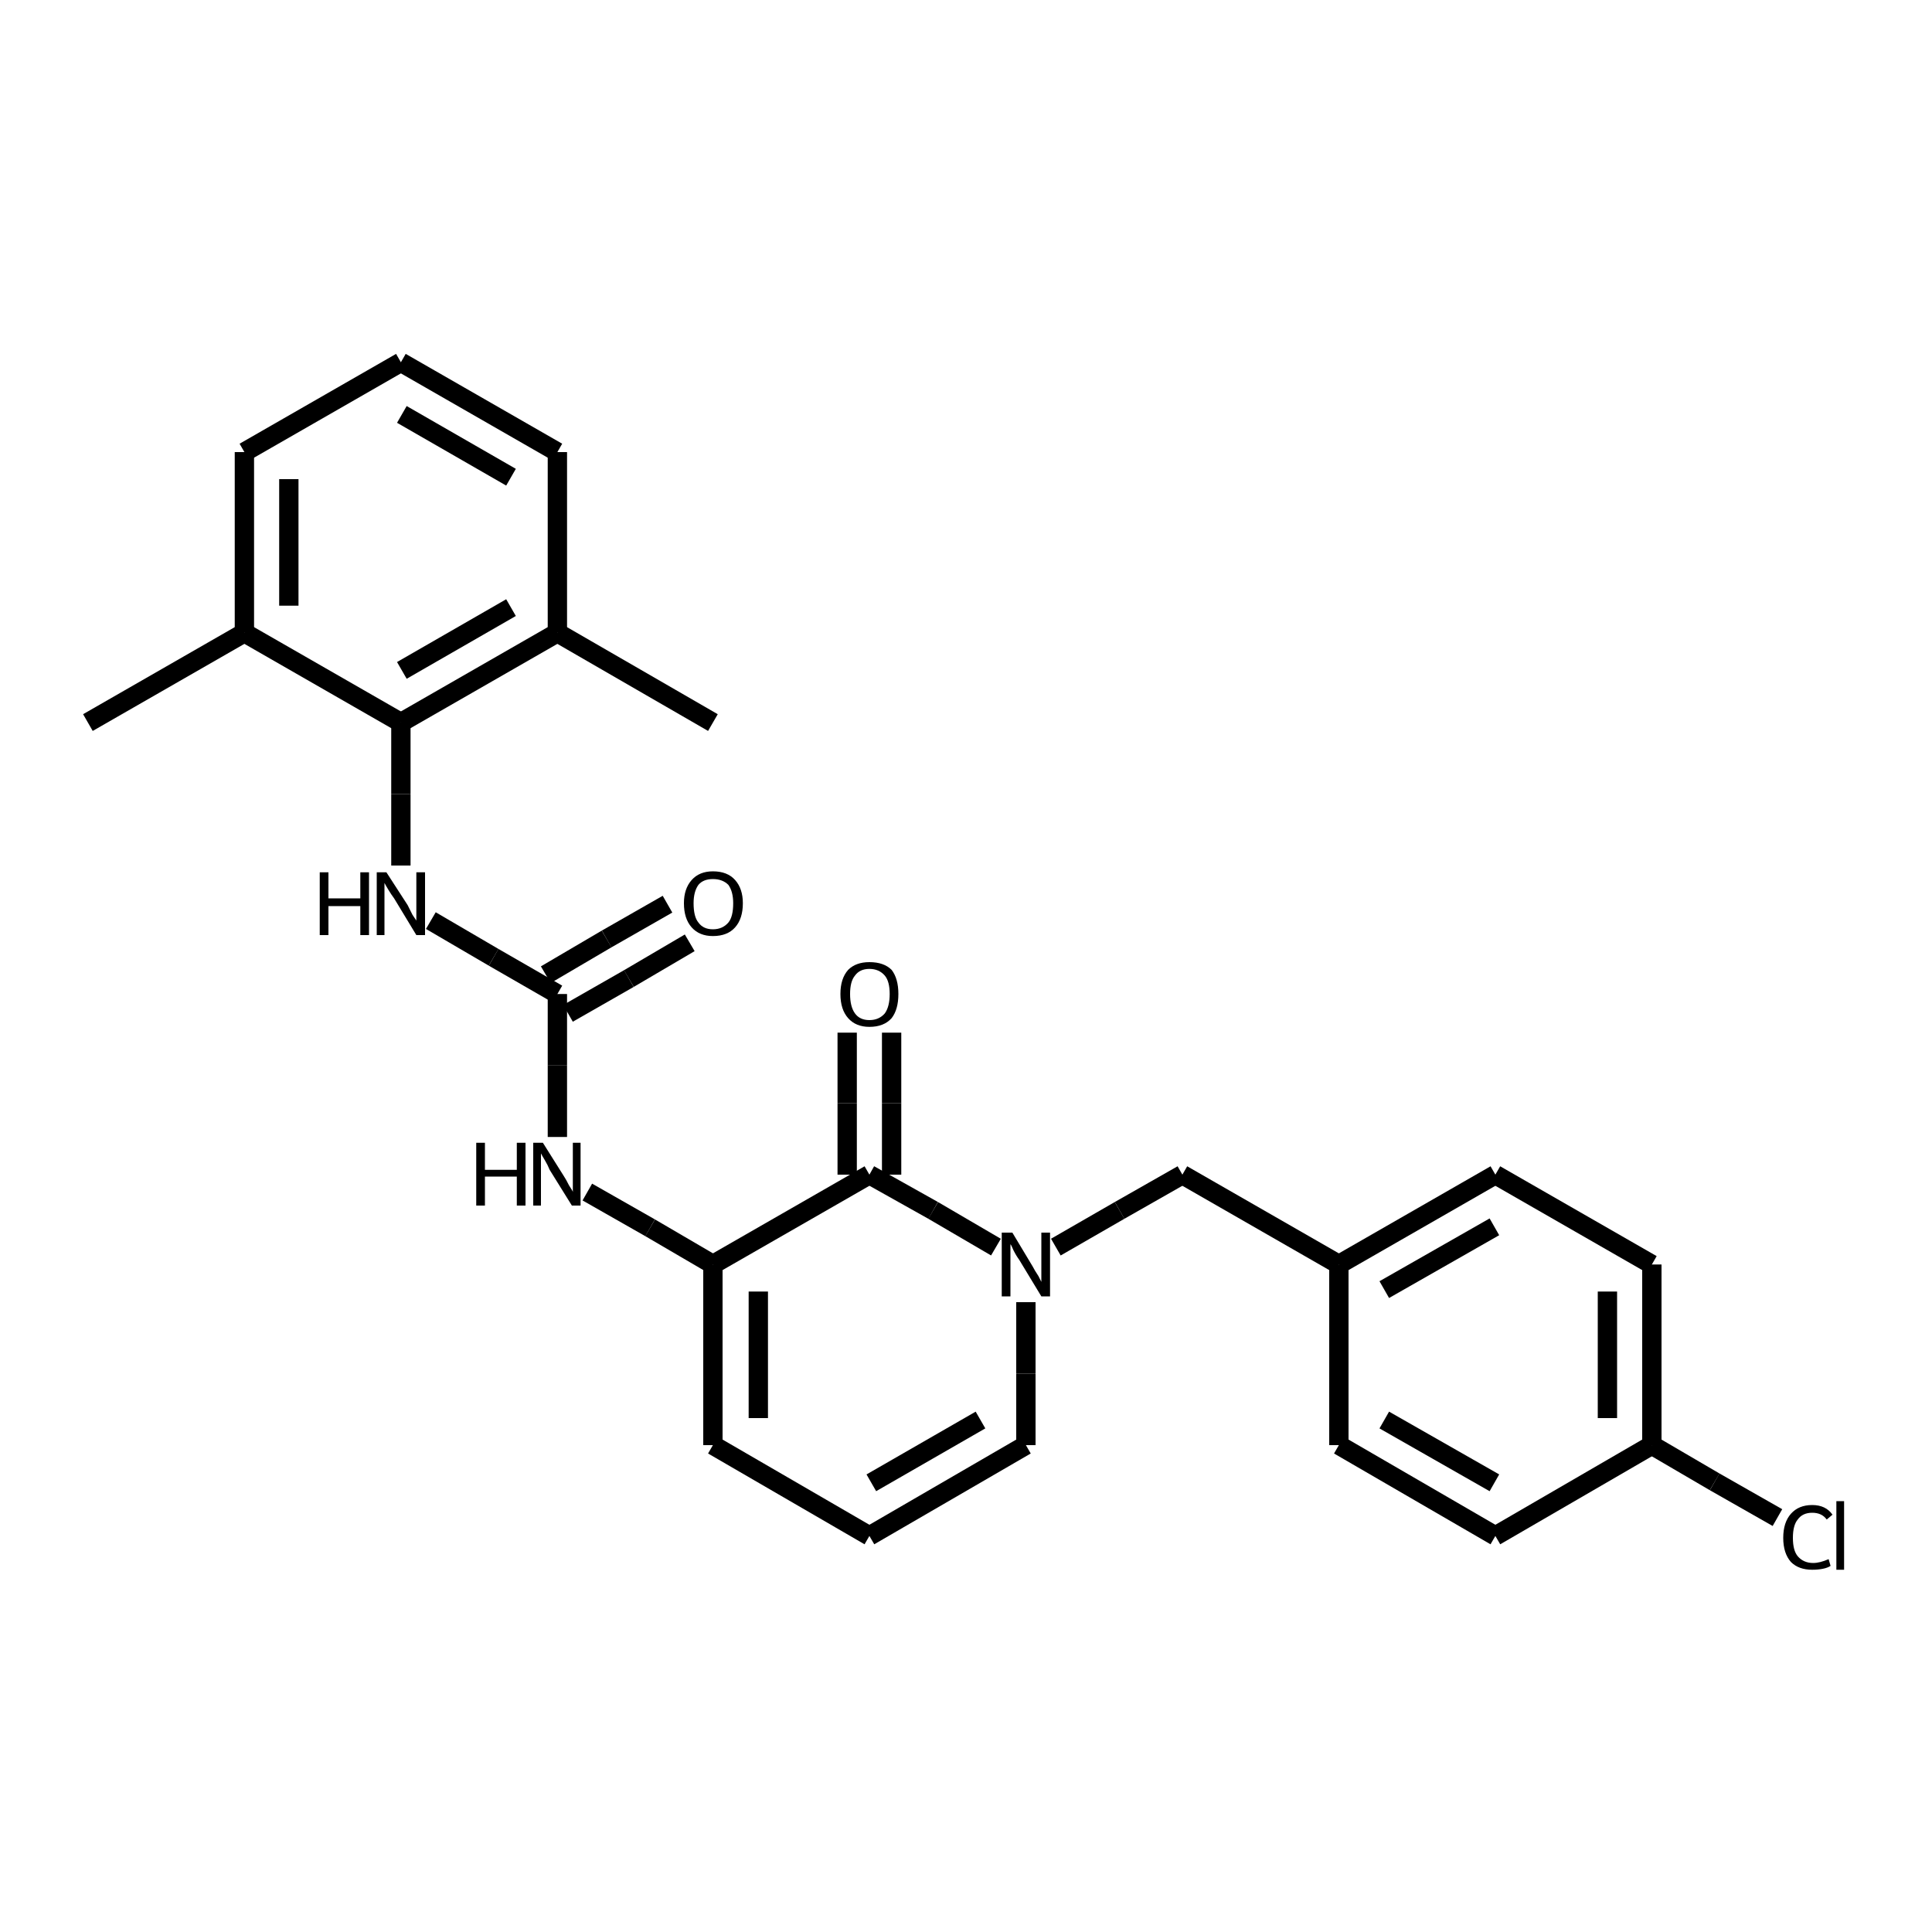 <?xml version="1.0" encoding="iso-8859-1"?>
<svg version="1.1" baseProfile="full"
              xmlns="http://www.w3.org/2000/svg"
                      xmlns:rdkit="http://www.rdkit.org/xml"
                      xmlns:xlink="http://www.w3.org/1999/xlink"
                  xml:space="preserve"
width="200px" height="200px" viewBox="0 0 200 200">
<!-- END OF HEADER -->
<rect style="opacity:1.0;fill:none;stroke:none" width="200.0" height="200.0" x="0.0" y="0.0"> </rect>
<path class="bond-0 atom-1 atom-0" d="M 90.0,121.6 L 96.6,125.3" style="fill:none;fill-rule:evenodd;stroke:#000000;stroke-width:2.0px;stroke-linecap:butt;stroke-linejoin:miter;stroke-opacity:1" />
<path class="bond-0 atom-1 atom-0" d="M 96.6,125.3 L 103.1,129.1" style="fill:none;fill-rule:evenodd;stroke:#000000;stroke-width:2.0px;stroke-linecap:butt;stroke-linejoin:miter;stroke-opacity:1" />
<path class="bond-1 atom-2 atom-1" d="M 73.8,130.9 L 90.0,121.6" style="fill:none;fill-rule:evenodd;stroke:#000000;stroke-width:2.0px;stroke-linecap:butt;stroke-linejoin:miter;stroke-opacity:1" />
<path class="bond-2 atom-3 atom-4" d="M 57.7,102.9 L 57.7,110.3" style="fill:none;fill-rule:evenodd;stroke:#000000;stroke-width:2.0px;stroke-linecap:butt;stroke-linejoin:miter;stroke-opacity:1" />
<path class="bond-2 atom-3 atom-4" d="M 57.7,110.3 L 57.7,117.7" style="fill:none;fill-rule:evenodd;stroke:#000000;stroke-width:2.0px;stroke-linecap:butt;stroke-linejoin:miter;stroke-opacity:1" />
<path class="bond-3 atom-4 atom-2" d="M 60.8,123.4 L 67.3,127.1" style="fill:none;fill-rule:evenodd;stroke:#000000;stroke-width:2.0px;stroke-linecap:butt;stroke-linejoin:miter;stroke-opacity:1" />
<path class="bond-3 atom-4 atom-2" d="M 67.3,127.1 L 73.8,130.9" style="fill:none;fill-rule:evenodd;stroke:#000000;stroke-width:2.0px;stroke-linecap:butt;stroke-linejoin:miter;stroke-opacity:1" />
<path class="bond-4 atom-5 atom-6" d="M 41.5,74.8 L 41.5,82.2" style="fill:none;fill-rule:evenodd;stroke:#000000;stroke-width:2.0px;stroke-linecap:butt;stroke-linejoin:miter;stroke-opacity:1" />
<path class="bond-4 atom-5 atom-6" d="M 41.5,82.2 L 41.5,89.6" style="fill:none;fill-rule:evenodd;stroke:#000000;stroke-width:2.0px;stroke-linecap:butt;stroke-linejoin:miter;stroke-opacity:1" />
<path class="bond-5 atom-6 atom-3" d="M 44.6,95.3 L 51.1,99.1" style="fill:none;fill-rule:evenodd;stroke:#000000;stroke-width:2.0px;stroke-linecap:butt;stroke-linejoin:miter;stroke-opacity:1" />
<path class="bond-5 atom-6 atom-3" d="M 51.1,99.1 L 57.7,102.9" style="fill:none;fill-rule:evenodd;stroke:#000000;stroke-width:2.0px;stroke-linecap:butt;stroke-linejoin:miter;stroke-opacity:1" />
<path class="bond-6 atom-7 atom-0" d="M 106.2,149.6 L 106.2,142.2" style="fill:none;fill-rule:evenodd;stroke:#000000;stroke-width:2.0px;stroke-linecap:butt;stroke-linejoin:miter;stroke-opacity:1" />
<path class="bond-6 atom-7 atom-0" d="M 106.2,142.2 L 106.2,134.8" style="fill:none;fill-rule:evenodd;stroke:#000000;stroke-width:2.0px;stroke-linecap:butt;stroke-linejoin:miter;stroke-opacity:1" />
<path class="bond-7 atom-8 atom-0" d="M 122.4,121.6 L 115.9,125.3" style="fill:none;fill-rule:evenodd;stroke:#000000;stroke-width:2.0px;stroke-linecap:butt;stroke-linejoin:miter;stroke-opacity:1" />
<path class="bond-7 atom-8 atom-0" d="M 115.9,125.3 L 109.3,129.1" style="fill:none;fill-rule:evenodd;stroke:#000000;stroke-width:2.0px;stroke-linecap:butt;stroke-linejoin:miter;stroke-opacity:1" />
<path class="bond-8 atom-9 atom-10" d="M 73.8,149.6 L 90.0,159.0" style="fill:none;fill-rule:evenodd;stroke:#000000;stroke-width:2.0px;stroke-linecap:butt;stroke-linejoin:miter;stroke-opacity:1" />
<path class="bond-9 atom-10 atom-7" d="M 90.0,159.0 L 106.2,149.6" style="fill:none;fill-rule:evenodd;stroke:#000000;stroke-width:2.0px;stroke-linecap:butt;stroke-linejoin:miter;stroke-opacity:1" />
<path class="bond-9 atom-10 atom-7" d="M 90.2,153.5 L 101.5,147.0" style="fill:none;fill-rule:evenodd;stroke:#000000;stroke-width:2.0px;stroke-linecap:butt;stroke-linejoin:miter;stroke-opacity:1" />
<path class="bond-10 atom-11 atom-1" d="M 92.3,106.9 L 92.3,114.2" style="fill:none;fill-rule:evenodd;stroke:#000000;stroke-width:2.0px;stroke-linecap:butt;stroke-linejoin:miter;stroke-opacity:1" />
<path class="bond-10 atom-11 atom-1" d="M 92.3,114.2 L 92.3,121.6" style="fill:none;fill-rule:evenodd;stroke:#000000;stroke-width:2.0px;stroke-linecap:butt;stroke-linejoin:miter;stroke-opacity:1" />
<path class="bond-10 atom-11 atom-1" d="M 87.7,106.9 L 87.7,114.2" style="fill:none;fill-rule:evenodd;stroke:#000000;stroke-width:2.0px;stroke-linecap:butt;stroke-linejoin:miter;stroke-opacity:1" />
<path class="bond-10 atom-11 atom-1" d="M 87.7,114.2 L 87.7,121.6" style="fill:none;fill-rule:evenodd;stroke:#000000;stroke-width:2.0px;stroke-linecap:butt;stroke-linejoin:miter;stroke-opacity:1" />
<path class="bond-11 atom-12 atom-3" d="M 71.4,97.6 L 65.1,101.3" style="fill:none;fill-rule:evenodd;stroke:#000000;stroke-width:2.0px;stroke-linecap:butt;stroke-linejoin:miter;stroke-opacity:1" />
<path class="bond-11 atom-12 atom-3" d="M 65.1,101.3 L 58.8,104.9" style="fill:none;fill-rule:evenodd;stroke:#000000;stroke-width:2.0px;stroke-linecap:butt;stroke-linejoin:miter;stroke-opacity:1" />
<path class="bond-11 atom-12 atom-3" d="M 69.1,93.6 L 62.8,97.2" style="fill:none;fill-rule:evenodd;stroke:#000000;stroke-width:2.0px;stroke-linecap:butt;stroke-linejoin:miter;stroke-opacity:1" />
<path class="bond-11 atom-12 atom-3" d="M 62.8,97.2 L 56.5,100.9" style="fill:none;fill-rule:evenodd;stroke:#000000;stroke-width:2.0px;stroke-linecap:butt;stroke-linejoin:miter;stroke-opacity:1" />
<path class="bond-12 atom-13 atom-5" d="M 57.7,65.5 L 41.5,74.8" style="fill:none;fill-rule:evenodd;stroke:#000000;stroke-width:2.0px;stroke-linecap:butt;stroke-linejoin:miter;stroke-opacity:1" />
<path class="bond-12 atom-13 atom-5" d="M 52.9,62.9 L 41.6,69.4" style="fill:none;fill-rule:evenodd;stroke:#000000;stroke-width:2.0px;stroke-linecap:butt;stroke-linejoin:miter;stroke-opacity:1" />
<path class="bond-13 atom-14 atom-5" d="M 25.3,65.5 L 41.5,74.8" style="fill:none;fill-rule:evenodd;stroke:#000000;stroke-width:2.0px;stroke-linecap:butt;stroke-linejoin:miter;stroke-opacity:1" />
<path class="bond-14 atom-15 atom-8" d="M 138.6,130.9 L 122.4,121.6" style="fill:none;fill-rule:evenodd;stroke:#000000;stroke-width:2.0px;stroke-linecap:butt;stroke-linejoin:miter;stroke-opacity:1" />
<path class="bond-15 atom-16 atom-21" d="M 171.0,149.6 L 171.0,130.9" style="fill:none;fill-rule:evenodd;stroke:#000000;stroke-width:2.0px;stroke-linecap:butt;stroke-linejoin:miter;stroke-opacity:1" />
<path class="bond-15 atom-16 atom-21" d="M 166.4,146.8 L 166.4,133.7" style="fill:none;fill-rule:evenodd;stroke:#000000;stroke-width:2.0px;stroke-linecap:butt;stroke-linejoin:miter;stroke-opacity:1" />
<path class="bond-16 atom-17 atom-16" d="M 184.0,157.1 L 177.5,153.4" style="fill:none;fill-rule:evenodd;stroke:#000000;stroke-width:2.0px;stroke-linecap:butt;stroke-linejoin:miter;stroke-opacity:1" />
<path class="bond-16 atom-17 atom-16" d="M 177.5,153.4 L 171.0,149.6" style="fill:none;fill-rule:evenodd;stroke:#000000;stroke-width:2.0px;stroke-linecap:butt;stroke-linejoin:miter;stroke-opacity:1" />
<path class="bond-17 atom-18 atom-15" d="M 138.6,149.6 L 138.6,130.9" style="fill:none;fill-rule:evenodd;stroke:#000000;stroke-width:2.0px;stroke-linecap:butt;stroke-linejoin:miter;stroke-opacity:1" />
<path class="bond-18 atom-19 atom-15" d="M 154.8,121.6 L 138.6,130.9" style="fill:none;fill-rule:evenodd;stroke:#000000;stroke-width:2.0px;stroke-linecap:butt;stroke-linejoin:miter;stroke-opacity:1" />
<path class="bond-18 atom-19 atom-15" d="M 154.7,127.0 L 143.3,133.5" style="fill:none;fill-rule:evenodd;stroke:#000000;stroke-width:2.0px;stroke-linecap:butt;stroke-linejoin:miter;stroke-opacity:1" />
<path class="bond-19 atom-20 atom-18" d="M 154.8,159.0 L 138.6,149.6" style="fill:none;fill-rule:evenodd;stroke:#000000;stroke-width:2.0px;stroke-linecap:butt;stroke-linejoin:miter;stroke-opacity:1" />
<path class="bond-19 atom-20 atom-18" d="M 154.7,153.5 L 143.3,147.0" style="fill:none;fill-rule:evenodd;stroke:#000000;stroke-width:2.0px;stroke-linecap:butt;stroke-linejoin:miter;stroke-opacity:1" />
<path class="bond-20 atom-21 atom-19" d="M 171.0,130.9 L 154.8,121.6" style="fill:none;fill-rule:evenodd;stroke:#000000;stroke-width:2.0px;stroke-linecap:butt;stroke-linejoin:miter;stroke-opacity:1" />
<path class="bond-21 atom-22 atom-23" d="M 41.5,37.5 L 25.3,46.8" style="fill:none;fill-rule:evenodd;stroke:#000000;stroke-width:2.0px;stroke-linecap:butt;stroke-linejoin:miter;stroke-opacity:1" />
<path class="bond-22 atom-23 atom-14" d="M 25.3,46.8 L 25.3,65.5" style="fill:none;fill-rule:evenodd;stroke:#000000;stroke-width:2.0px;stroke-linecap:butt;stroke-linejoin:miter;stroke-opacity:1" />
<path class="bond-22 atom-23 atom-14" d="M 29.9,49.6 L 29.9,62.7" style="fill:none;fill-rule:evenodd;stroke:#000000;stroke-width:2.0px;stroke-linecap:butt;stroke-linejoin:miter;stroke-opacity:1" />
<path class="bond-23 atom-24 atom-13" d="M 57.7,46.8 L 57.7,65.5" style="fill:none;fill-rule:evenodd;stroke:#000000;stroke-width:2.0px;stroke-linecap:butt;stroke-linejoin:miter;stroke-opacity:1" />
<path class="bond-24 atom-25 atom-14" d="M 9.1,74.8 L 25.3,65.5" style="fill:none;fill-rule:evenodd;stroke:#000000;stroke-width:2.0px;stroke-linecap:butt;stroke-linejoin:miter;stroke-opacity:1" />
<path class="bond-25 atom-26 atom-13" d="M 73.8,74.8 L 57.7,65.5" style="fill:none;fill-rule:evenodd;stroke:#000000;stroke-width:2.0px;stroke-linecap:butt;stroke-linejoin:miter;stroke-opacity:1" />
<path class="bond-26 atom-2 atom-9" d="M 73.8,130.9 L 73.8,149.6" style="fill:none;fill-rule:evenodd;stroke:#000000;stroke-width:2.0px;stroke-linecap:butt;stroke-linejoin:miter;stroke-opacity:1" />
<path class="bond-26 atom-2 atom-9" d="M 78.5,133.7 L 78.5,146.8" style="fill:none;fill-rule:evenodd;stroke:#000000;stroke-width:2.0px;stroke-linecap:butt;stroke-linejoin:miter;stroke-opacity:1" />
<path class="bond-27 atom-16 atom-20" d="M 171.0,149.6 L 154.8,159.0" style="fill:none;fill-rule:evenodd;stroke:#000000;stroke-width:2.0px;stroke-linecap:butt;stroke-linejoin:miter;stroke-opacity:1" />
<path class="bond-28 atom-22 atom-24" d="M 41.5,37.5 L 57.7,46.8" style="fill:none;fill-rule:evenodd;stroke:#000000;stroke-width:2.0px;stroke-linecap:butt;stroke-linejoin:miter;stroke-opacity:1" />
<path class="bond-28 atom-22 atom-24" d="M 41.6,42.9 L 52.9,49.4" style="fill:none;fill-rule:evenodd;stroke:#000000;stroke-width:2.0px;stroke-linecap:butt;stroke-linejoin:miter;stroke-opacity:1" />
<path class="atom-0" d="M 104.8 127.6
L 106.9 131.1
Q 107.1 131.5, 107.5 132.1
Q 107.8 132.7, 107.8 132.7
L 107.8 127.6
L 108.7 127.6
L 108.7 134.2
L 107.8 134.2
L 105.5 130.4
Q 105.2 130.0, 104.9 129.4
Q 104.7 128.9, 104.6 128.8
L 104.6 134.2
L 103.7 134.2
L 103.7 127.6
L 104.8 127.6
" fill="#000000"/>
<path class="atom-4" d="M 49.3 118.3
L 50.2 118.3
L 50.2 121.1
L 53.5 121.1
L 53.5 118.3
L 54.4 118.3
L 54.4 124.8
L 53.5 124.8
L 53.5 121.8
L 50.2 121.8
L 50.2 124.8
L 49.3 124.8
L 49.3 118.3
" fill="#000000"/>
<path class="atom-4" d="M 56.2 118.3
L 58.4 121.8
Q 58.6 122.1, 58.9 122.7
Q 59.3 123.3, 59.3 123.4
L 59.3 118.3
L 60.1 118.3
L 60.1 124.8
L 59.2 124.8
L 56.9 121.1
Q 56.7 120.6, 56.4 120.1
Q 56.1 119.6, 56.0 119.4
L 56.0 124.8
L 55.2 124.8
L 55.2 118.3
L 56.2 118.3
" fill="#000000"/>
<path class="atom-6" d="M 33.1 90.3
L 34.0 90.3
L 34.0 93.0
L 37.3 93.0
L 37.3 90.3
L 38.2 90.3
L 38.2 96.8
L 37.3 96.8
L 37.3 93.8
L 34.0 93.8
L 34.0 96.8
L 33.1 96.8
L 33.1 90.3
" fill="#000000"/>
<path class="atom-6" d="M 40.0 90.3
L 42.2 93.7
Q 42.4 94.1, 42.7 94.7
Q 43.1 95.3, 43.1 95.3
L 43.1 90.3
L 44.0 90.3
L 44.0 96.8
L 43.1 96.8
L 40.8 93.0
Q 40.5 92.6, 40.2 92.1
Q 39.9 91.6, 39.8 91.4
L 39.8 96.8
L 39.0 96.8
L 39.0 90.3
L 40.0 90.3
" fill="#000000"/>
<path class="atom-11" d="M 87.0 102.9
Q 87.0 101.3, 87.8 100.4
Q 88.6 99.6, 90.0 99.6
Q 91.5 99.6, 92.3 100.4
Q 93.0 101.3, 93.0 102.9
Q 93.0 104.5, 92.3 105.4
Q 91.5 106.3, 90.0 106.3
Q 88.6 106.3, 87.8 105.4
Q 87.0 104.5, 87.0 102.9
M 90.0 105.6
Q 91.0 105.6, 91.6 104.9
Q 92.1 104.2, 92.1 102.9
Q 92.1 101.6, 91.6 101.0
Q 91.0 100.3, 90.0 100.3
Q 89.0 100.3, 88.5 101.0
Q 88.0 101.6, 88.0 102.9
Q 88.0 104.2, 88.5 104.9
Q 89.0 105.6, 90.0 105.6
" fill="#000000"/>
<path class="atom-12" d="M 70.8 93.5
Q 70.8 92.0, 71.6 91.1
Q 72.4 90.2, 73.8 90.2
Q 75.3 90.2, 76.1 91.1
Q 76.9 92.0, 76.9 93.5
Q 76.9 95.1, 76.1 96.0
Q 75.3 96.9, 73.8 96.9
Q 72.4 96.9, 71.6 96.0
Q 70.8 95.1, 70.8 93.5
M 73.8 96.2
Q 74.8 96.2, 75.4 95.5
Q 75.9 94.9, 75.9 93.5
Q 75.9 92.3, 75.4 91.6
Q 74.8 91.0, 73.8 91.0
Q 72.8 91.0, 72.3 91.6
Q 71.8 92.3, 71.8 93.5
Q 71.8 94.9, 72.3 95.5
Q 72.8 96.2, 73.8 96.2
" fill="#000000"/>
<path class="atom-17" d="M 184.6 159.2
Q 184.6 157.6, 185.4 156.7
Q 186.2 155.8, 187.6 155.8
Q 189.0 155.8, 189.7 156.8
L 189.1 157.3
Q 188.6 156.6, 187.6 156.6
Q 186.6 156.6, 186.1 157.3
Q 185.6 157.9, 185.6 159.2
Q 185.6 160.5, 186.1 161.1
Q 186.7 161.8, 187.7 161.8
Q 188.4 161.8, 189.3 161.4
L 189.5 162.1
Q 189.2 162.3, 188.7 162.4
Q 188.2 162.5, 187.6 162.5
Q 186.2 162.5, 185.4 161.7
Q 184.6 160.8, 184.6 159.2
" fill="#000000"/>
<path class="atom-17" d="M 190.1 155.4
L 190.9 155.4
L 190.9 162.5
L 190.1 162.5
L 190.1 155.4
" fill="#000000"/>
</svg>
